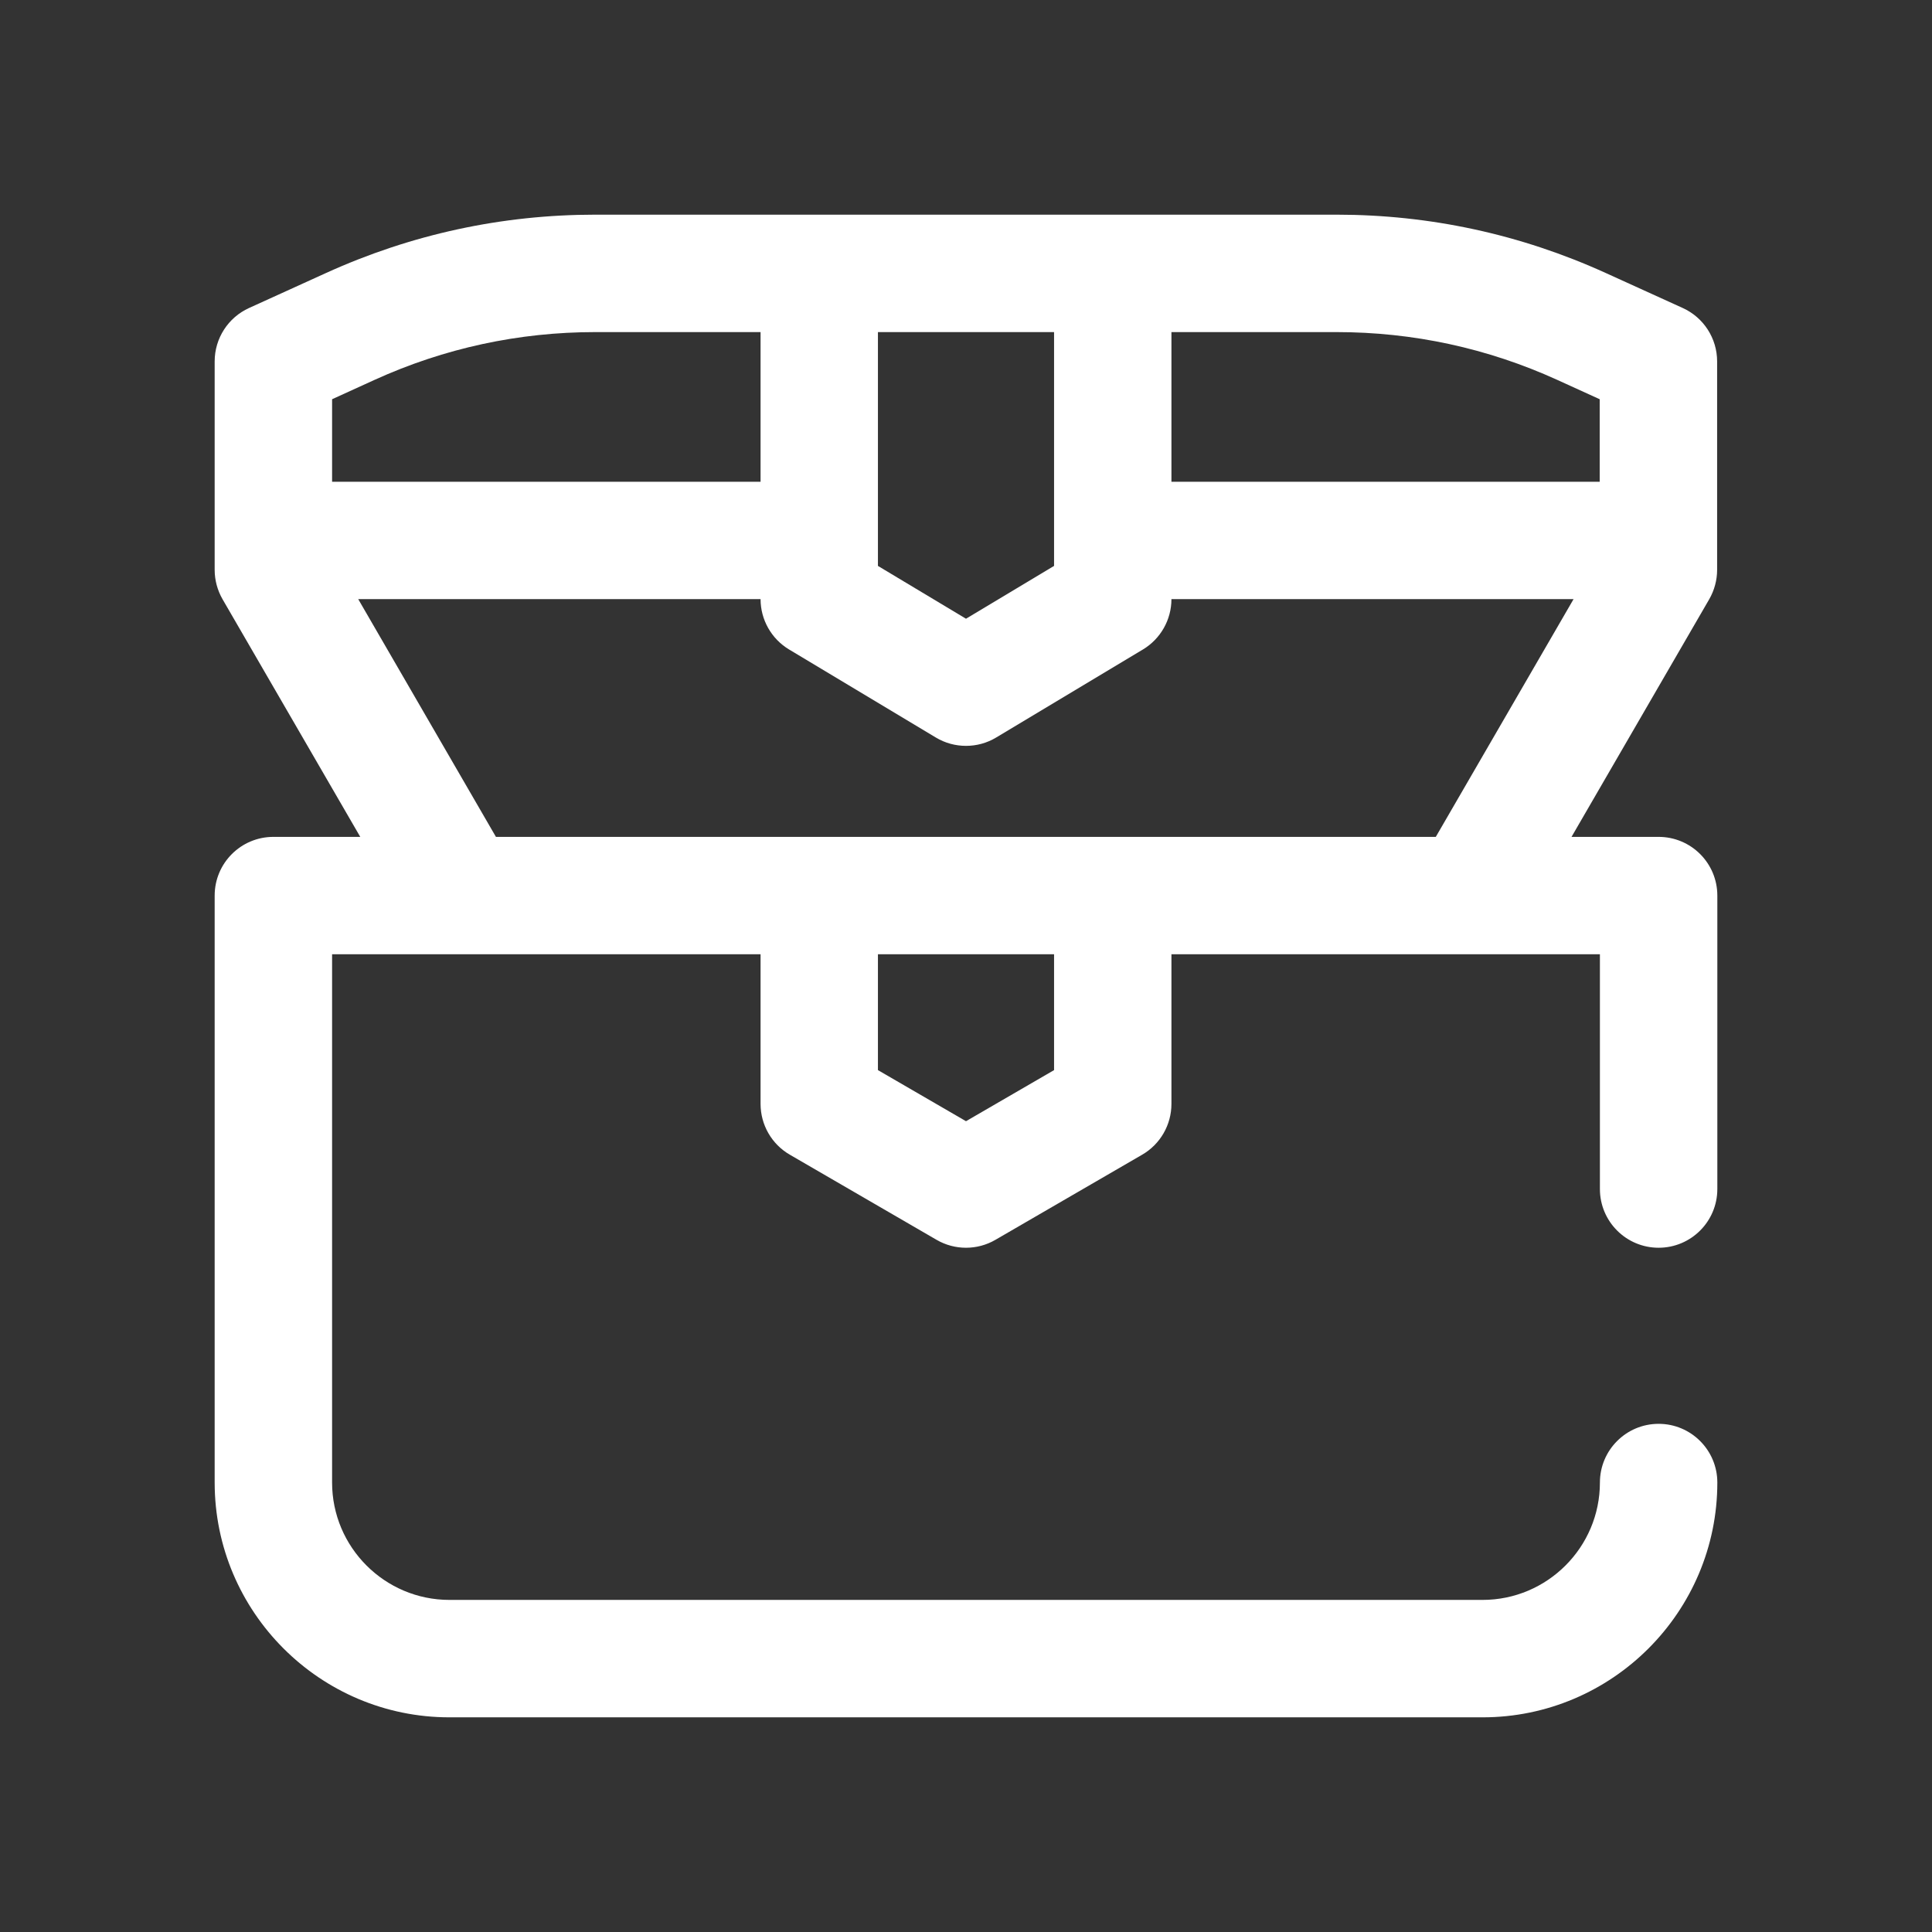<svg xmlns="http://www.w3.org/2000/svg" width="36" height="36" viewBox="0 0 36 36">
  <rect x="0" y="0" width="36" height="36" fill="#333333" stroke="none"/>
  <path fill="#FFF" d="M26.906,19.25 C27.51,19.25 28,18.76 28,18.156 L28,12.688 C28,12.083 27.51,11.594 26.906,11.594 L25.283,11.594 L27.849,7.166 C27.945,6.999 27.996,6.81 27.996,6.617 L27.996,2.734 C27.996,2.305 27.745,1.916 27.355,1.739 L25.923,1.088 C24.335,0.366 22.645,0 20.901,0 L7.095,0 C5.351,0 3.661,0.366 2.073,1.088 L0.641,1.739 C0.251,1.916 0,2.305 0,2.734 L0,6.617 C0,6.81 0.051,6.999 0.147,7.166 L2.713,11.594 L1.094,11.594 C0.49,11.594 0,12.083 0,12.688 L0,23.625 C0,26.037 1.963,28 4.375,28 L23.625,28 C26.037,28 28,26.037 28,23.625 C28,23.021 27.51,22.531 26.906,22.531 C26.302,22.531 25.812,23.021 25.812,23.625 C25.812,24.831 24.831,25.812 23.625,25.812 L4.375,25.812 C3.169,25.812 2.188,24.831 2.188,23.625 L2.188,13.781 L10.172,13.781 L10.172,16.57 C10.172,16.96 10.38,17.321 10.717,17.516 L13.451,19.102 C13.621,19.201 13.811,19.25 14,19.25 C14.189,19.25 14.379,19.201 14.549,19.102 L17.283,17.516 C17.62,17.321 17.828,16.96 17.828,16.57 L17.828,13.781 L25.812,13.781 L25.812,18.156 C25.812,18.76 26.302,19.25 26.906,19.25 Z M25.018,3.079 L25.808,3.439 L25.808,4.977 L17.828,4.977 L17.828,2.188 L20.901,2.188 C22.331,2.188 23.716,2.487 25.018,3.079 Z M12.359,2.188 L15.641,2.188 L15.641,6.545 L14,7.529 L12.359,6.545 L12.359,2.188 Z M2.978,3.079 C4.28,2.487 5.665,2.188 7.095,2.188 L10.172,2.188 L10.172,4.977 L2.188,4.977 L2.188,3.439 L2.978,3.079 Z M2.675,7.164 L10.172,7.164 C10.172,7.548 10.374,7.904 10.703,8.102 L13.437,9.742 C13.611,9.847 13.805,9.898 14,9.898 C14.195,9.898 14.389,9.847 14.563,9.742 L17.297,8.102 C17.626,7.904 17.828,7.548 17.828,7.164 L25.321,7.164 L22.754,11.594 L5.241,11.594 L2.675,7.164 Z M15.641,15.94 L14,16.892 L12.359,15.94 L12.359,13.781 L15.641,13.781 L15.641,15.94 Z" transform="translate(4 4)"/>
</svg>
